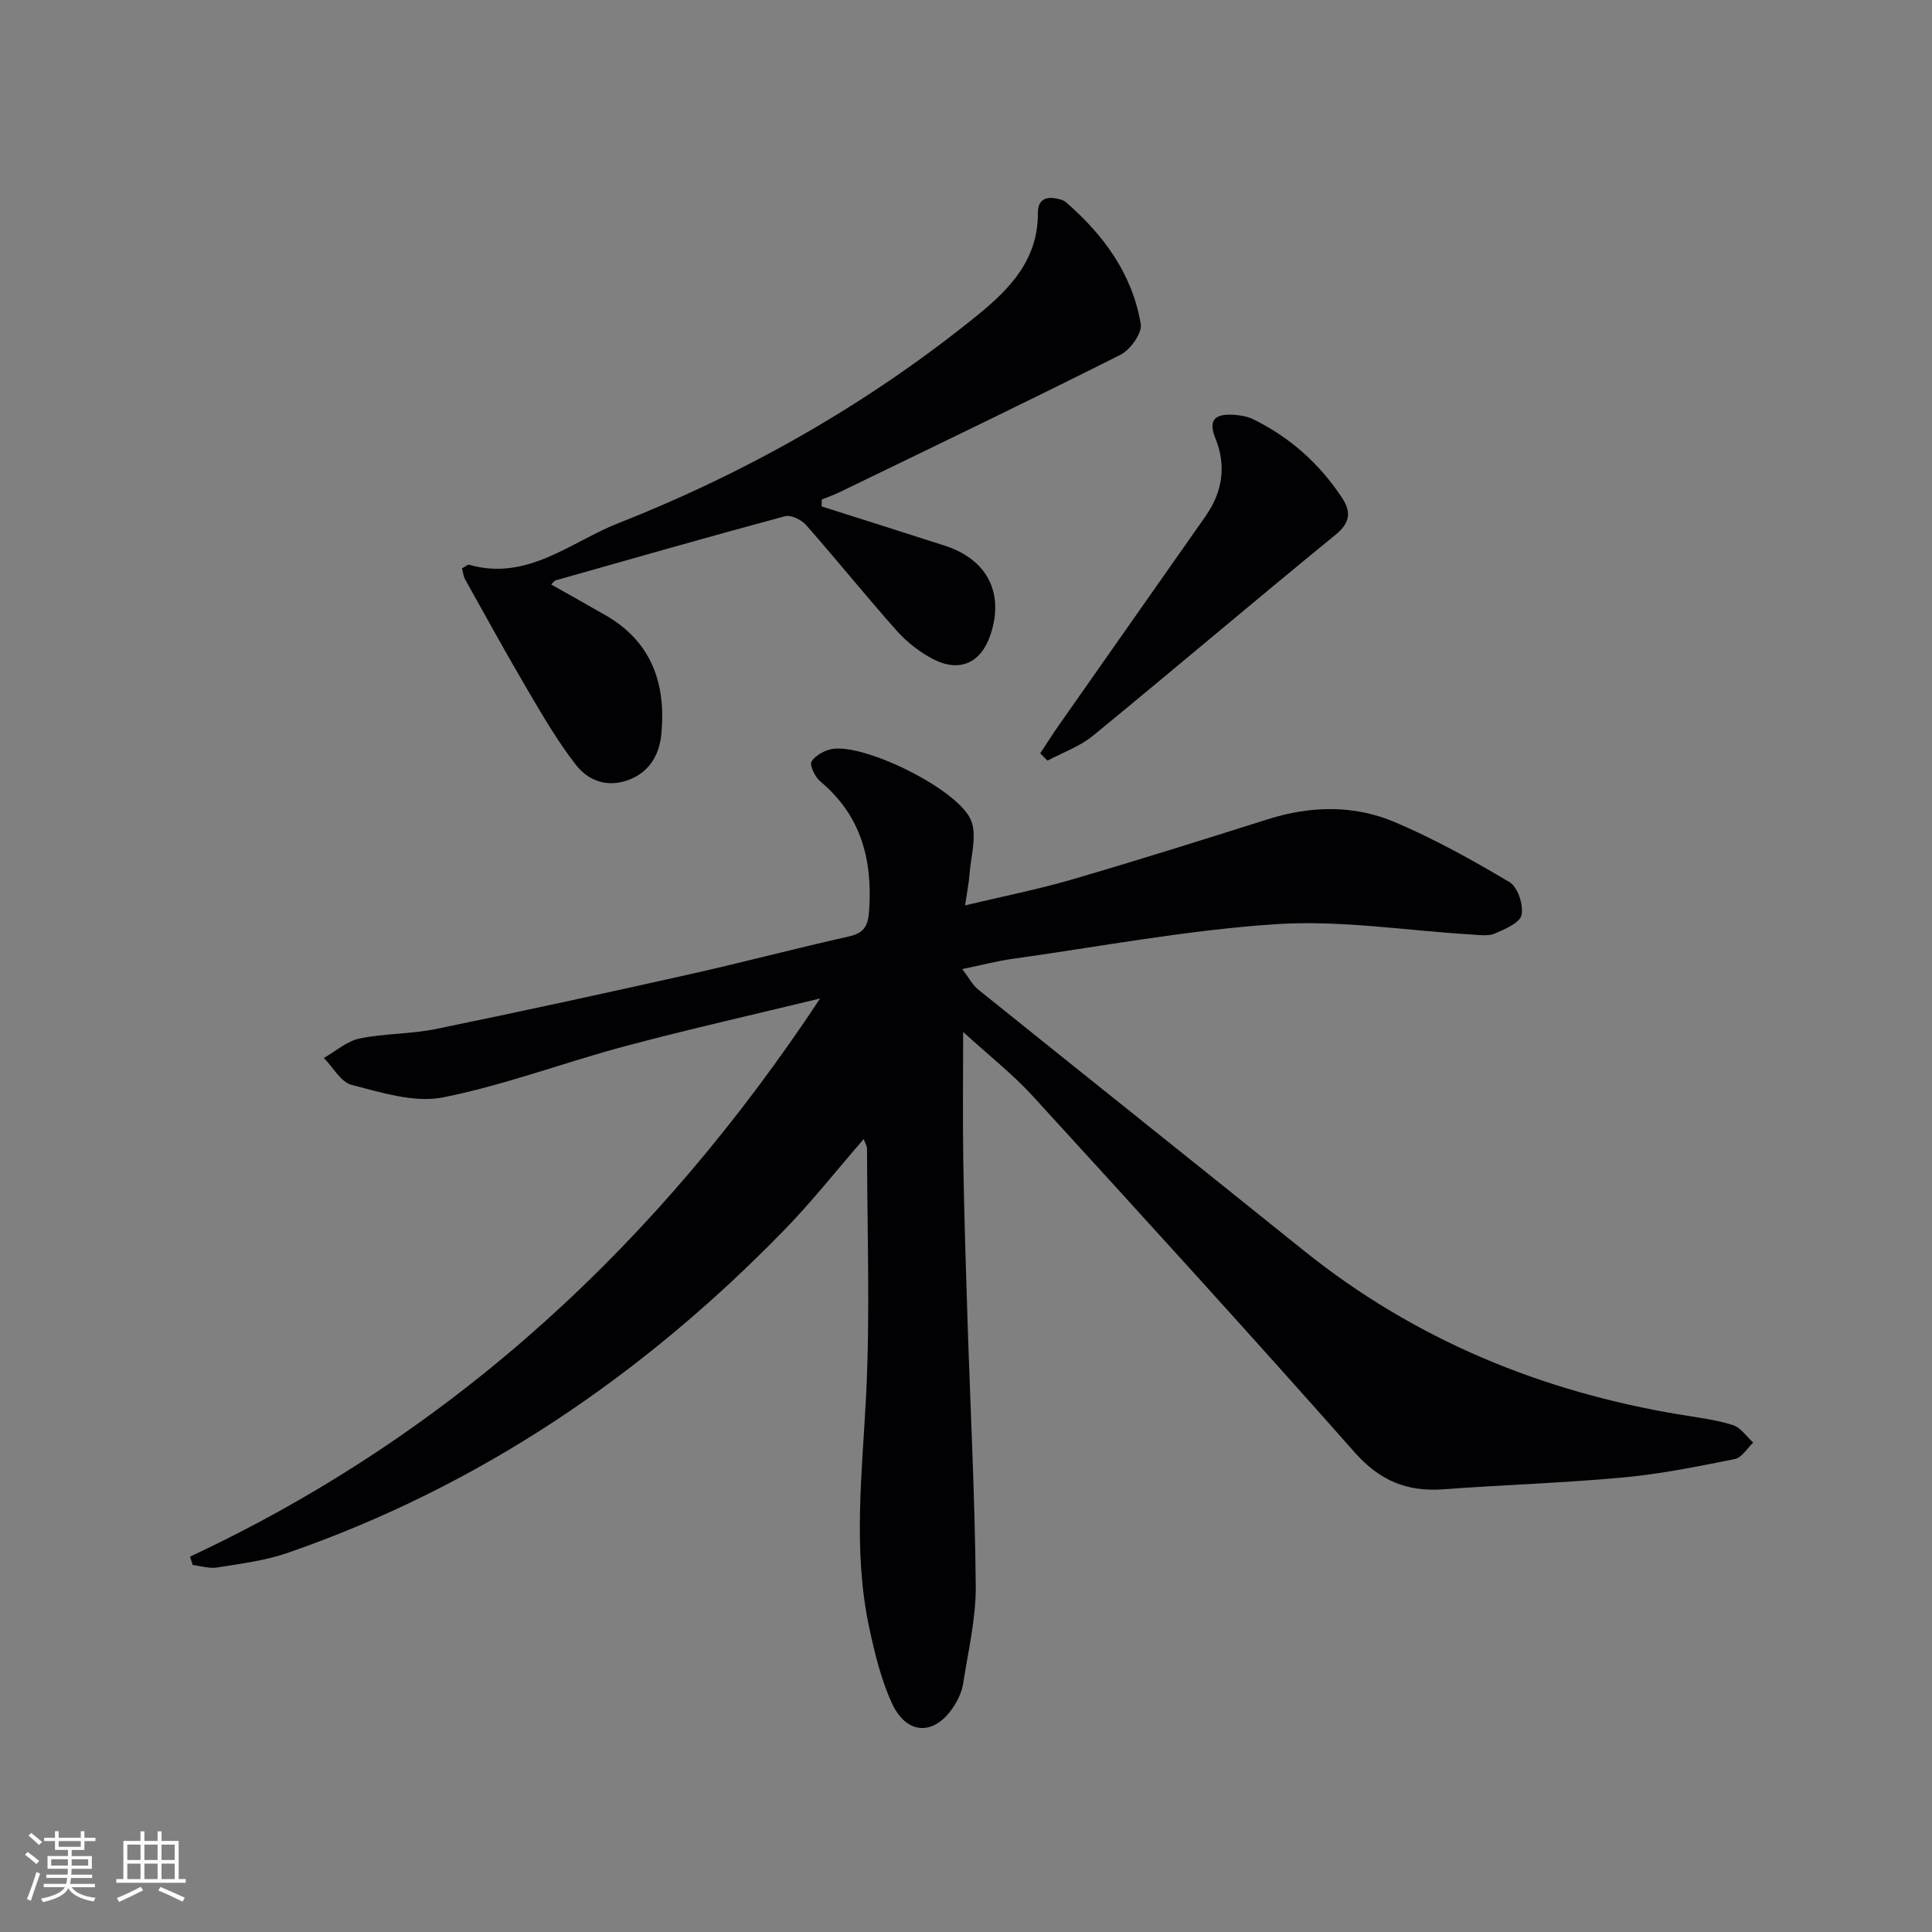 <svg enable-background="new 0 0 400 400" viewBox="0 0 400 400" xmlns="http://www.w3.org/2000/svg"><rect x="0" y="0" width="400" height="400" fill="#808080" stroke="none"/><g fill="#010104"><path d="m39.35 322.28c54.77-25.61 97.14-65.19 130.45-115.56-13.46 3.27-26.99 6.32-40.37 9.88-12.64 3.37-24.98 8.08-37.76 10.61-5.91 1.17-12.68-1.03-18.83-2.58-2.26-.57-3.88-3.66-5.79-5.59 2.45-1.39 4.75-3.47 7.37-4.02 5.18-1.08 10.62-.91 15.8-1.97 17.7-3.63 35.36-7.48 52.99-11.43 10.84-2.43 21.59-5.29 32.44-7.71 3.19-.71 4.07-2.09 4.29-5.33.74-10.59-1.65-19.74-10.12-26.81-1.09-.91-2.26-3.37-1.79-4.11.81-1.31 2.79-2.37 4.41-2.61 6.92-1.01 26.24 8.54 28.65 14.91 1.21 3.2-.1 7.37-.37 11.1-.13 1.77-.49 3.52-.91 6.39 7.95-1.9 15.19-3.33 22.26-5.4 13.53-3.95 26.97-8.18 40.41-12.43 8.9-2.81 17.87-3.01 26.37.62 8.19 3.49 16.05 7.85 23.7 12.41 1.69 1.01 2.9 4.71 2.47 6.78-.34 1.63-3.43 2.95-5.54 3.85-1.39.59-3.21.29-4.83.2-13.44-.8-26.96-3.01-40.28-2.15-18.33 1.18-36.51 4.64-54.74 7.19-3.1.43-6.15 1.24-10.4 2.11 1.35 1.78 2.09 3.27 3.27 4.22 22.43 18.04 44.94 35.98 67.37 54.02 22.97 18.47 49.24 29.27 78.16 34.04 3.6.59 7.27 1.04 10.73 2.13 1.63.51 2.83 2.38 4.23 3.63-1.26 1.18-2.37 3.12-3.82 3.41-7.61 1.53-15.26 3.08-22.97 3.8-12.41 1.15-24.89 1.54-37.33 2.46-7.5.56-13.18-1.74-18.38-7.62-21.94-24.81-44.27-49.29-66.62-73.74-4.19-4.59-9.15-8.47-14.46-13.33 0 9.77-.11 18.35.03 26.93.18 10.98.53 21.95.88 32.92.59 18.29 1.53 36.57 1.7 54.86.06 6.71-1.57 13.45-2.6 20.15-.24 1.59-.97 3.21-1.83 4.59-3.93 6.29-9.81 6.29-12.91-.43-2.26-4.9-3.56-10.33-4.71-15.65-3.43-16-1.46-32.06-.65-48.17.85-16.95.21-33.97.19-50.95 0-.62-.4-1.23-.69-2.07-5.58 6.43-10.71 12.94-16.46 18.85-29.21 30.01-63.03 53.03-102.78 66.82-4.65 1.61-9.68 2.23-14.57 3.03-1.63.27-3.41-.31-5.12-.51-.18-.56-.36-1.15-.54-1.74z"/><path d="m170.11 104.85c8.5 2.71 17 5.38 25.48 8.12 8.77 2.84 12.32 9.72 9.53 18.3-1.95 5.98-6.39 8.07-11.99 5.16-2.73-1.43-5.34-3.46-7.4-5.76-6.42-7.21-12.47-14.75-18.86-21.99-.96-1.09-3.13-2.13-4.36-1.8-15.86 4.27-31.65 8.8-47.46 13.27-.24.07-.42.37-.95.85 3.83 2.16 7.53 4.24 11.22 6.35 9.6 5.48 12.59 14.21 11.61 24.59-.41 4.3-2.44 7.96-6.92 9.58-4.36 1.58-8.23.1-10.77-3.16-3.65-4.68-6.69-9.87-9.71-15-4.54-7.71-8.85-15.56-13.22-23.38-.37-.66-.44-1.49-.66-2.31.68-.35 1.17-.83 1.5-.74 12 3.45 21.04-4.74 30.84-8.6 26.86-10.59 51.88-24.82 74.41-43.09 6.71-5.44 12.54-11.55 12.48-21.11-.02-3.02 1.9-3.57 4.44-2.89.48.13 1 .3 1.36.62 7.83 6.78 13.76 14.88 15.5 25.22.32 1.9-2.17 5.36-4.23 6.39-19.28 9.7-38.75 19.04-58.18 28.46-1.17.57-2.42.99-3.63 1.48 0 .47-.02.96-.03 1.44z"/><path d="m215.36 155.98c1.29-1.95 2.54-3.94 3.88-5.85 10.11-14.43 20.25-28.83 30.36-43.26 3.5-4.99 4.35-10.42 2.04-16.1-1.72-4.23.36-5.12 3.9-4.88 1.3.09 2.69.32 3.85.88 7.64 3.72 13.78 9.21 18.45 16.27 1.85 2.8 1.83 5.09-1.28 7.63-16.86 13.77-33.45 27.87-50.29 41.67-2.72 2.22-6.24 3.45-9.4 5.14-.51-.51-1.01-1-1.51-1.5z"/></g><path d="m5.17 384 .55-.58c.85.61 1.65 1.24 2.4 1.87l-.59.64c-.83-.73-1.62-1.38-2.36-1.93m1.22 9.53-.82-.34c.71-1.76 1.37-3.64 1.98-5.63.24.13.5.25.76.36-.6 1.67-1.24 3.54-1.92 5.61m-.5-13.5.57-.54c.56.44 1.31 1.06 2.26 1.87l-.64.64c-.68-.66-1.41-1.32-2.19-1.97m3.25.46h2.24v-1.36h.77v1.36h4.57v-1.36h.76v1.36h2.28v.69h-2.28v1.84h-2.64v1.26h4.18v2.64h-4.21c0 .45-.02.86-.05 1.21h4.32v.69h-4.38c-.04.34-.1.75-.19 1.22h5.15v.69h-4.82c.87 1.19 2.51 1.92 4.93 2.19-.17.31-.3.57-.37.76-2.77-.49-4.52-1.41-5.26-2.76-.56 1.26-2.3 2.23-5.24 2.9-.12-.25-.26-.48-.43-.72 2.73-.55 4.38-1.34 4.96-2.38h-4.38v-.69h4.65c.1-.38.17-.79.21-1.22h-4.32v-.69h4.4c.03-.34.05-.75.05-1.21h-4.2v-2.64h4.23v-1.26h-2.69v-1.84h-2.24zm1.46 4.46v1.29h3.45c.01-.4.02-.57.01-.53v-.32-.45h-3.46zm1.55-2.59h4.57v-1.19h-4.57zm6.11 2.59h-3.42v.77c-.01.19-.01.37-.02.53h3.44z" fill="#fcfbfa"/><path d="m32.63 379.16h.82v1.98h3.54v7.89h1.46v.78h-14.37v-.78h1.46v-7.89h3.54v-1.98h.82v1.98h2.73zm-3.49 11.48.5.73c-1.61.82-3.28 1.63-5 2.41-.13-.27-.28-.55-.44-.82 1.75-.72 3.4-1.49 4.94-2.32m-2.78-5.55h2.73v-3.18h-2.73zm0 3.95h2.73v-3.2h-2.73zm3.54-3.95h2.73v-3.18h-2.73zm0 3.95h2.73v-3.2h-2.73zm7.89 4.68c-1.84-.92-3.51-1.7-5.02-2.32l.45-.73c1.89.8 3.57 1.55 5.04 2.23zm-1.62-11.81h-2.73v3.18h2.73zm-2.73 7.13h2.73v-3.2h-2.73z" fill="#fcfbfa"/></svg>